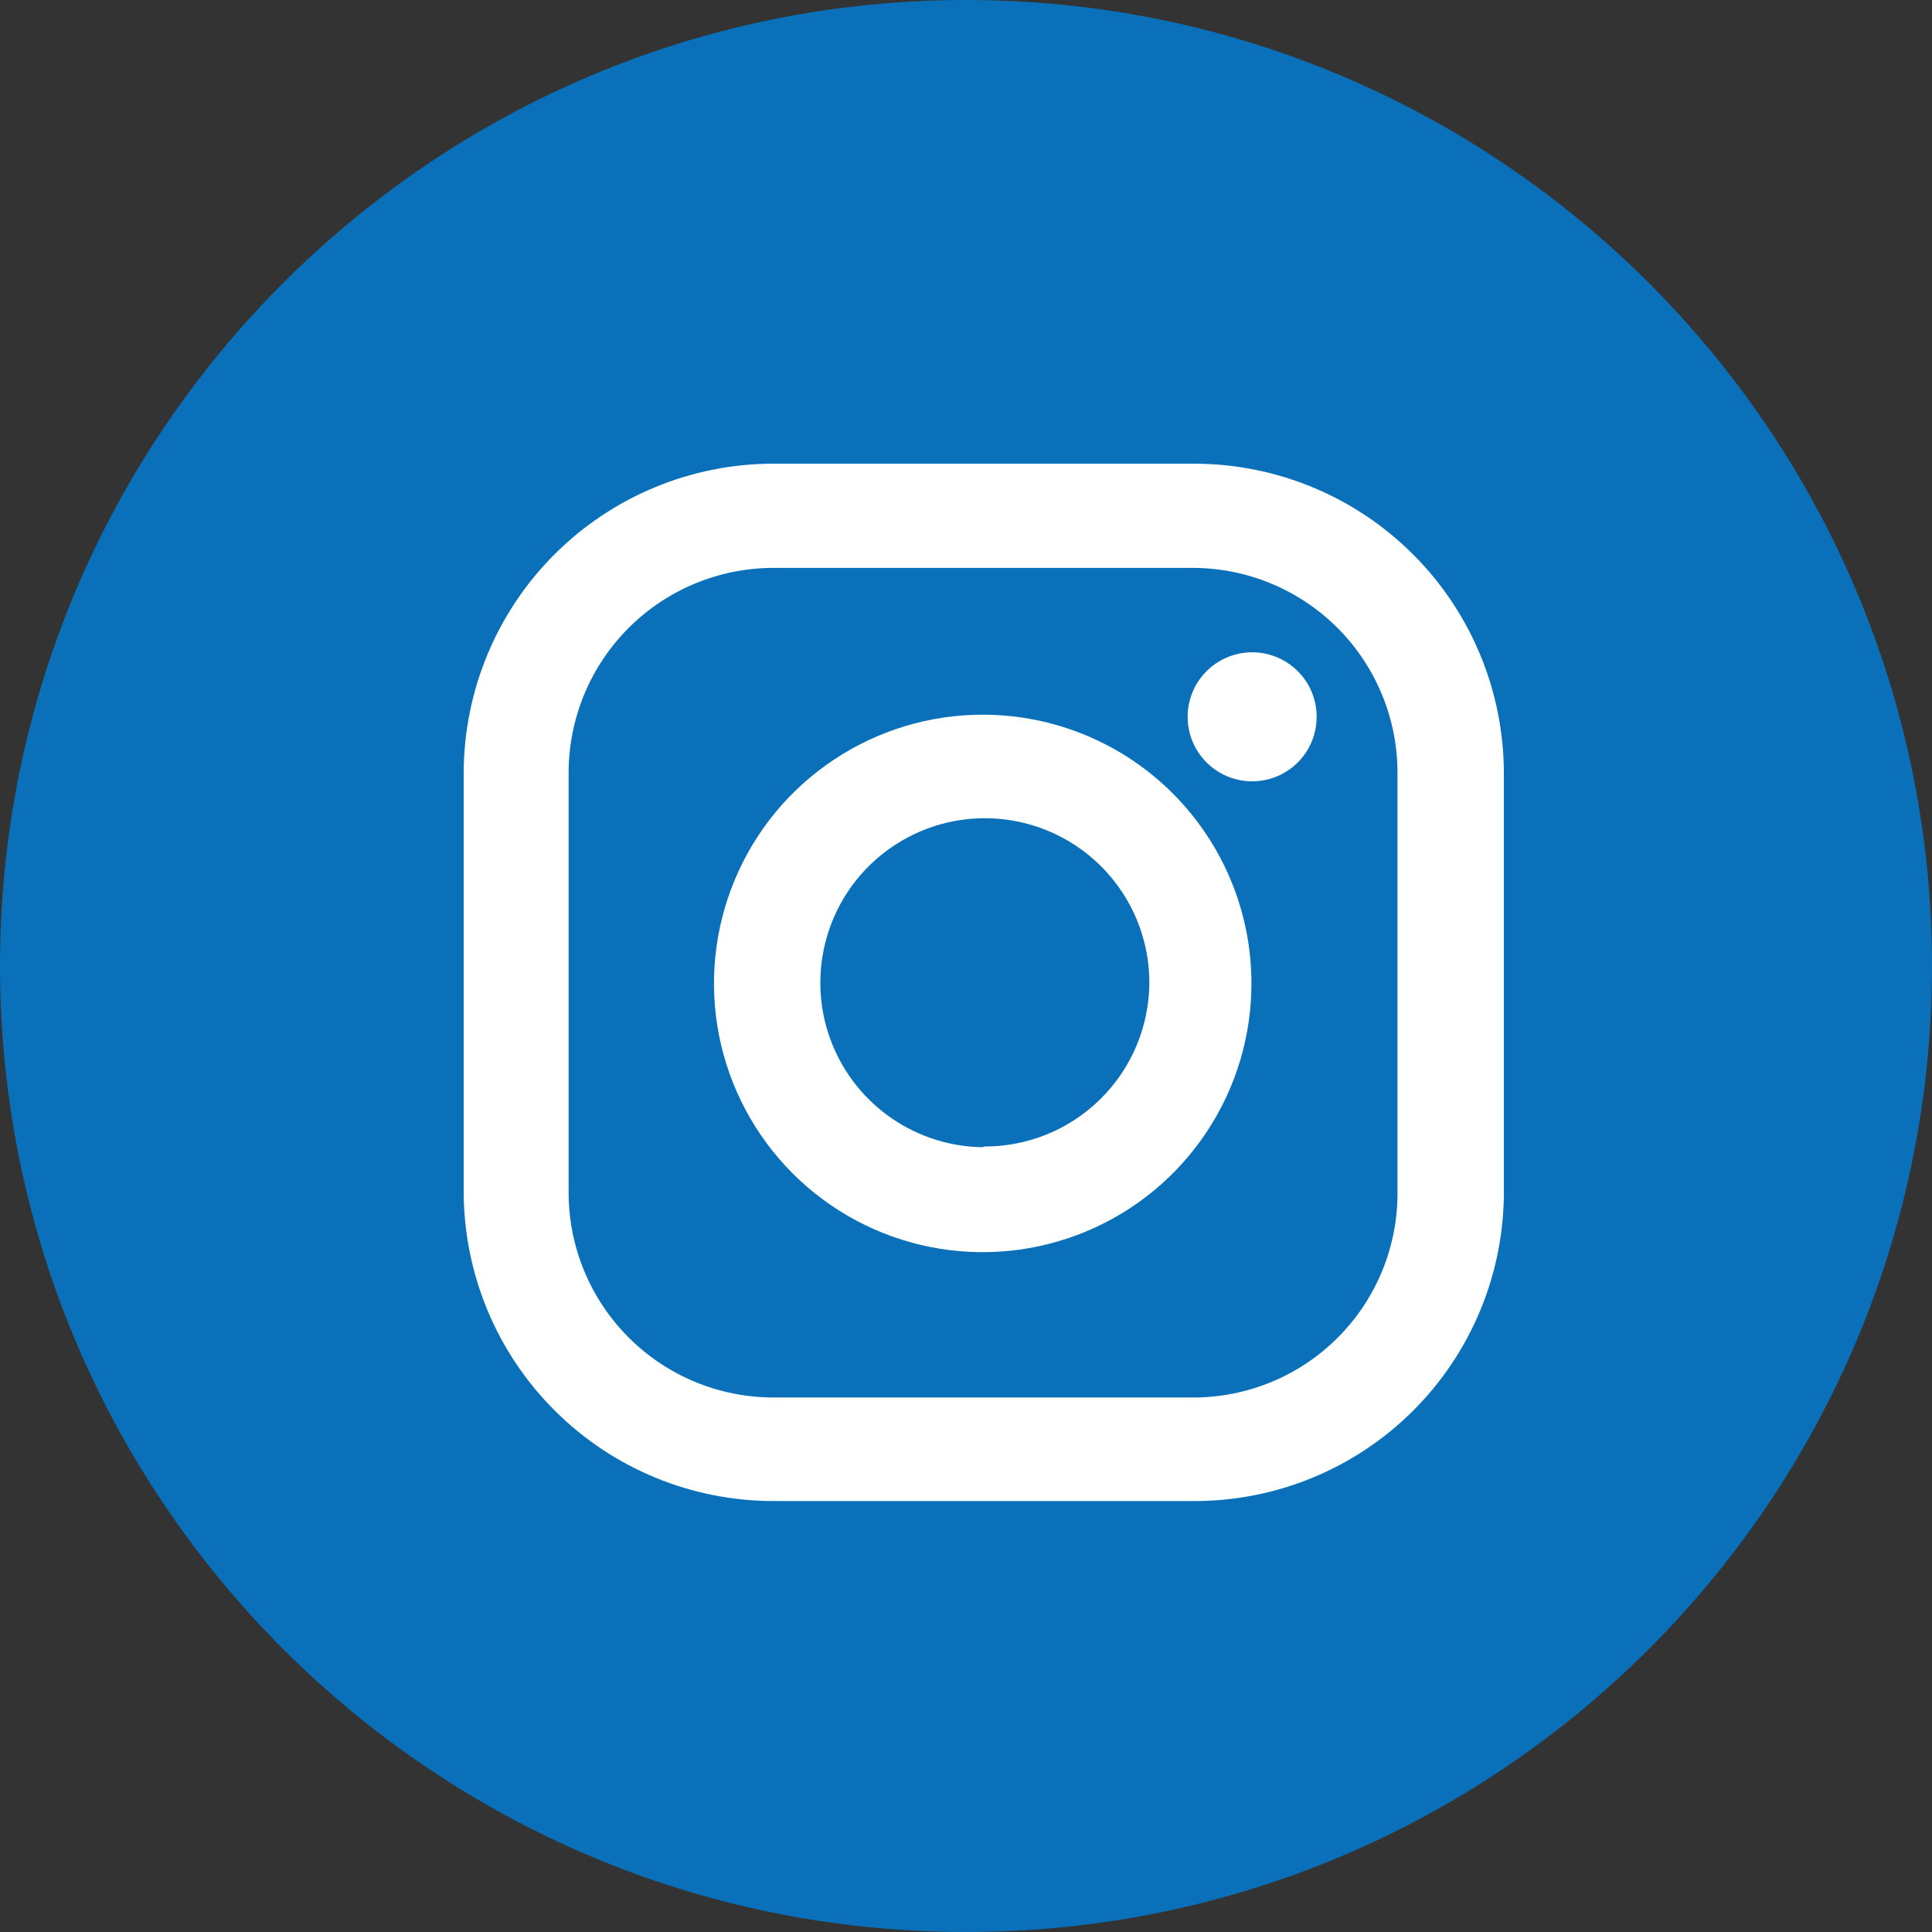 <svg width="50" height="50" viewBox="0 0 50 50" fill="none" xmlns="http://www.w3.org/2000/svg">
<rect x="0" y="0" width="50" height="50" fill="#333333" stroke="none"/>
<g clip-path="url(#clip0_27_161)">
<path d="M50 25C50 11.2 38.8 0 25 0C11.2 0 0 11.2 0 25C0 38.8 11.2 50 25 50C38.8 50 50 38.8 50 25Z" fill="#0970B9"/>
<path d="M30.883 12H20.019C17.895 12 15.859 12.842 14.355 14.342C12.852 15.842 12.005 17.877 12 20.001V30.864C12.01 32.985 12.859 35.015 14.362 36.511C15.864 38.007 17.899 38.847 20.019 38.847H30.883C31.935 38.851 32.978 38.649 33.951 38.25C34.925 37.851 35.811 37.264 36.557 36.523C37.304 35.781 37.897 34.9 38.302 33.929C38.708 32.958 38.918 31.916 38.92 30.864V20.001C38.915 17.88 38.071 15.848 36.571 14.349C35.072 12.849 33.04 12.005 30.919 12H30.883ZM36.167 30.864C36.17 31.56 36.035 32.249 35.77 32.892C35.506 33.536 35.117 34.12 34.626 34.613C34.135 35.106 33.552 35.497 32.909 35.763C32.267 36.03 31.578 36.167 30.883 36.167H20.019C18.613 36.167 17.264 35.609 16.269 34.614C15.275 33.62 14.716 32.271 14.716 30.864V20.001C14.716 18.594 15.275 17.245 16.269 16.251C17.264 15.256 18.613 14.697 20.019 14.697H30.883C32.286 14.702 33.63 15.263 34.621 16.257C35.611 17.251 36.167 18.597 36.167 20.001V30.864Z" fill="white"/>
<path d="M25.451 18.496C24.074 18.492 22.727 18.898 21.58 19.661C20.433 20.423 19.539 21.509 19.011 22.781C18.482 24.052 18.343 25.452 18.61 26.803C18.878 28.154 19.541 29.395 20.515 30.369C21.488 31.342 22.729 32.005 24.08 32.273C25.431 32.541 26.831 32.401 28.102 31.873C29.374 31.344 30.46 30.45 31.223 29.303C31.986 28.157 32.391 26.81 32.387 25.433C32.382 23.594 31.65 21.833 30.35 20.533C29.05 19.233 27.289 18.501 25.451 18.496ZM25.451 29.69C24.61 29.683 23.791 29.427 23.096 28.955C22.4 28.482 21.86 27.815 21.544 27.037C21.227 26.258 21.148 25.403 21.317 24.58C21.485 23.756 21.893 23.001 22.49 22.41C23.087 21.818 23.846 21.416 24.67 21.255C25.495 21.093 26.349 21.18 27.125 21.503C27.901 21.826 28.564 22.372 29.03 23.071C29.496 23.77 29.745 24.592 29.745 25.433C29.742 25.993 29.629 26.548 29.412 27.065C29.195 27.581 28.877 28.05 28.478 28.444C28.079 28.838 27.607 29.149 27.087 29.36C26.567 29.57 26.011 29.676 25.451 29.672V29.69Z" fill="white"/>
<path d="M34.075 18.533C34.079 18.864 33.984 19.189 33.803 19.466C33.622 19.743 33.362 19.959 33.057 20.089C32.753 20.218 32.416 20.254 32.091 20.191C31.766 20.129 31.467 19.971 31.231 19.738C30.996 19.506 30.835 19.208 30.769 18.884C30.703 18.559 30.735 18.223 30.861 17.916C30.987 17.61 31.201 17.348 31.476 17.164C31.751 16.98 32.075 16.881 32.406 16.881C32.845 16.881 33.267 17.055 33.58 17.364C33.892 17.673 34.071 18.093 34.075 18.533Z" fill="white"/>
</g>
<defs>
<clipPath id="clip0_27_161">
<rect width="50" height="50" fill="white"/>
</clipPath>
</defs>
</svg>
